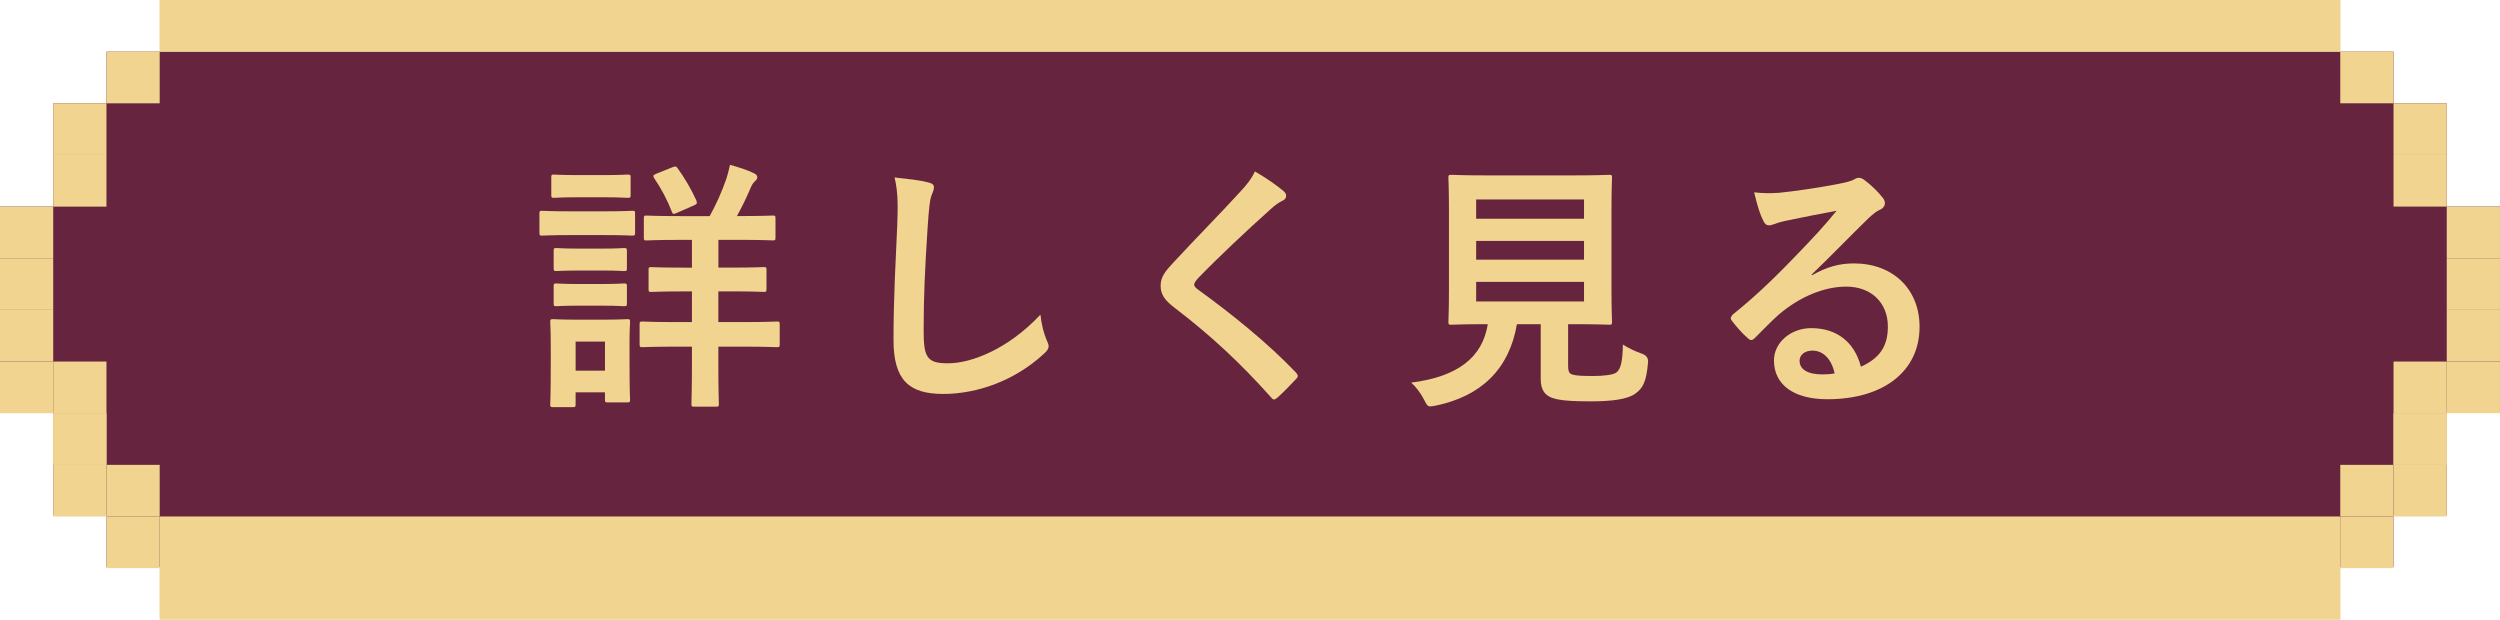 <?xml version="1.0" encoding="UTF-8"?>
<svg id="b" data-name="レイヤー 2" xmlns="http://www.w3.org/2000/svg" viewBox="0 0 75.632 18.749">
  <g id="c" data-name="parts">
    <g>
      <g>
        <g>
          <rect x="4.831" y="0" width="65.969" height="1.562" fill="#f0d490" stroke-width="0"/>
          <polygon points="74.021 6.249 74.021 4.688 74.021 3.126 72.411 3.126 72.411 1.563 70.8 1.563 70.8 3.126 70.799 3.126 70.799 1.563 3.221 1.563 3.221 3.126 1.61 3.126 1.61 4.688 1.61 5.071 1.61 6.249 0 6.249 0 7.777 0 7.811 0 9.339 0 10.902 0 12.464 1.61 12.464 1.61 14.027 1.61 15.589 3.221 15.589 3.221 17.15 3.221 17.151 4.831 17.151 4.831 17.15 4.831 17.15 70.799 17.15 70.799 15.616 70.8 15.616 70.8 17.151 72.411 17.151 72.411 15.616 72.411 15.589 74.021 15.589 74.021 14.027 74.021 12.491 74.021 12.464 75.632 12.464 75.632 10.902 75.632 9.339 75.632 7.811 75.632 7.777 75.632 6.249 74.021 6.249" fill="#66243e" stroke-width="0"/>
          <rect x="4.831" y="17.15" width="65.968" height="1.562" fill="#f0d490" stroke-width="0"/>
        </g>
        <g>
          <rect x="0" y="6.251" width="1.61" height="1.562" transform="translate(1.61 14.064) rotate(180)" fill="#f0d490" stroke-width="0"/>
          <rect x="1.61" y="4.688" width="1.61" height="1.562" transform="translate(4.831 10.939) rotate(180)" fill="#f0d490" stroke-width="0"/>
          <rect x="3.221" y="1.563" width="1.61" height="1.562" transform="translate(8.052 4.689) rotate(180)" fill="#f0d490" stroke-width="0"/>
          <rect x="1.61" y="3.126" width="1.61" height="1.562" transform="translate(4.831 7.814) rotate(180)" fill="#f0d490" stroke-width="0"/>
          <rect x="4.831" y="0" width="65.969" height="1.562" transform="translate(75.632 1.562) rotate(180)" fill="#f0d490" stroke-width="0"/>
          <rect x="0" y="7.813" width="1.61" height="1.562" transform="translate(1.61 17.188) rotate(180)" fill="#f0d490" stroke-width="0"/>
          <rect x="0" y="9.375" width="1.61" height="1.562" transform="translate(1.61 20.313) rotate(180)" fill="#f0d490" stroke-width="0"/>
          <rect x="1.61" y="10.938" width="1.61" height="1.562" transform="translate(4.831 23.438) rotate(180)" fill="#f0d490" stroke-width="0"/>
          <rect x="1.61" y="12.5" width="1.61" height="1.562" transform="translate(4.831 26.563) rotate(180)" fill="#f0d490" stroke-width="0"/>
          <rect x="3.221" y="14.063" width="1.61" height="1.562" transform="translate(8.052 29.688) rotate(180)" fill="#f0d490" stroke-width="0"/>
          <rect x="74.021" y="6.251" width="1.61" height="1.562" fill="#f0d490" stroke-width="0"/>
          <rect x="72.411" y="4.688" width="1.61" height="1.562" fill="#f0d490" stroke-width="0"/>
          <rect x="70.8" y="1.563" width="1.61" height="1.562" fill="#f0d490" stroke-width="0"/>
          <rect x="72.411" y="3.126" width="1.61" height="1.562" fill="#f0d490" stroke-width="0"/>
          <rect x="74.021" y="7.813" width="1.61" height="1.562" fill="#f0d490" stroke-width="0"/>
          <rect x="74.021" y="9.375" width="1.61" height="1.562" fill="#f0d490" stroke-width="0"/>
          <rect x="72.411" y="10.938" width="1.61" height="1.562" fill="#f0d490" stroke-width="0"/>
          <rect x="72.411" y="12.5" width="1.61" height="1.562" fill="#f0d490" stroke-width="0"/>
          <rect x="70.8" y="14.063" width="1.61" height="1.562" fill="#f0d490" stroke-width="0"/>
          <rect x="4.831" y="15.624" width="65.968" height="1.562" transform="translate(75.631 32.811) rotate(180)" fill="#f0d490" stroke-width="0"/>
          <rect x="0" y="10.938" width="1.61" height="1.562" transform="translate(1.61 23.439) rotate(180)" fill="#f0d490" stroke-width="0"/>
          <rect x="1.61" y="12.501" width="1.61" height="1.562" transform="translate(4.831 26.564) rotate(180)" fill="#f0d490" stroke-width="0"/>
          <rect x="1.61" y="14.063" width="1.61" height="1.562" transform="translate(4.831 29.689) rotate(180)" fill="#f0d490" stroke-width="0"/>
          <rect x="3.221" y="15.626" width="1.61" height="1.562" transform="translate(8.052 32.813) rotate(180)" fill="#f0d490" stroke-width="0"/>
          <rect x="74.021" y="10.938" width="1.61" height="1.562" fill="#f0d490" stroke-width="0"/>
          <rect x="72.411" y="12.501" width="1.61" height="1.562" fill="#f0d490" stroke-width="0"/>
          <rect x="72.411" y="14.063" width="1.61" height="1.562" fill="#f0d490" stroke-width="0"/>
          <rect x="70.8" y="15.626" width="1.61" height="1.562" fill="#f0d490" stroke-width="0"/>
          <rect x="4.831" y="17.187" width="65.968" height="1.562" transform="translate(75.631 35.936) rotate(180)" fill="#f0d490" stroke-width="0"/>
        </g>
      </g>
      <g>
        <path d="M18.27,6.393c.607,0,.808-.016.855-.016.08,0,.088.008.088.088v.567c0,.088-.008.096-.088.096-.048,0-.248-.016-.855-.016h-1.016c-.607,0-.808.016-.855.016-.072,0-.08-.008-.08-.096v-.567c0-.08.008-.088.08-.088.048,0,.248.016.855.016h1.016ZM19.045,10.935c0,.927.016,1.103.016,1.151,0,.079-.008.088-.088.088h-.583c-.08,0-.088-.009-.088-.088v-.216h-.888v.359c0,.08-.009.088-.089.088h-.583c-.088,0-.096-.008-.096-.088,0-.048.016-.232.016-1.199v-.536c0-.504-.016-.695-.016-.751,0-.08.008-.088.096-.088.048,0,.216.016.728.016h.768c.52,0,.68-.016.735-.016.08,0,.088.008.088.088,0,.048-.016.239-.016.615v.576ZM18.261,5.297c.512,0,.672-.016.721-.016.088,0,.096.008.096.088v.527c0,.08-.008.089-.096.089-.049,0-.209-.017-.721-.017h-.768c-.52,0-.68.017-.727.017-.08,0-.088-.009-.088-.089v-.527c0-.08.008-.088.088-.088.047,0,.207.016.727.016h.768ZM18.198,7.521c.487,0,.624-.017.672-.017.088,0,.096.008.096.088v.52c0,.08-.008.088-.096.088-.048,0-.185-.016-.672-.016h-.68c-.487,0-.632.016-.68.016-.08,0-.088-.008-.088-.088v-.52c0-.08.008-.088.088-.088.048,0,.192.017.68.017h.68ZM18.198,8.592c.487,0,.624-.017.672-.017.088,0,.096.008.096.088v.512c0,.08-.008.088-.096.088-.048,0-.185-.016-.672-.016h-.68c-.487,0-.632.016-.68.016-.08,0-.088-.008-.088-.088v-.512c0-.08.008-.088.088-.088.048,0,.192.017.68.017h.68ZM17.414,10.335v.879h.888v-.879h-.888ZM21.732,8.816v.928h.728c.735,0,.991-.017,1.04-.017.079,0,.088.008.088.088v.6c0,.08-.009.088-.088.088-.049,0-.305-.016-1.04-.016h-.728v.552c0,.76.016,1.127.016,1.176,0,.079-.008.088-.096.088h-.647c-.08,0-.088-.009-.088-.088,0-.049.016-.416.016-1.176v-.552h-.456c-.743,0-.991.016-1.039.016-.08,0-.088-.008-.088-.088v-.6c0-.08.008-.088.088-.088.048,0,.296.017,1.039.017h.456v-.928h-.264c-.68,0-.911.016-.96.016-.08,0-.088-.008-.088-.088v-.575c0-.08.008-.088.088-.088.049,0,.28.016.96.016h.264v-.84h-.359c-.72,0-.96.017-1.016.017-.072,0-.08-.008-.08-.088v-.576c0-.08.008-.088.08-.088.056,0,.296.016,1.016.016h.896c.207-.375.359-.719.504-1.127.039-.128.08-.271.111-.424.232.064.52.152.728.256.064.032.097.072.097.112,0,.056-.024.088-.08.136-.057.056-.096.128-.137.231-.111.256-.239.528-.399.815h.063c.721,0,.968-.016,1.016-.016.08,0,.088.008.088.088v.576c0,.08-.008.088-.088.088-.048,0-.295-.017-1.016-.017h-.623v.84h.408c.68,0,.911-.016.959-.016.08,0,.088.008.088.088v.575c0,.08-.008.088-.088.088-.048,0-.279-.016-.959-.016h-.408ZM20.349,5.058c.071-.032.104-.032.151.031.208.288.416.641.567.976.032.088.017.112-.08.152l-.512.224c-.111.048-.119.04-.151-.04-.136-.352-.319-.695-.536-1.016-.039-.071-.031-.088.064-.128l.496-.199Z" fill="#f0d490" stroke-width="0"/>
        <path d="M28.062,5.513c.137.032.192.072.192.152,0,.088-.048.184-.08.264-.04.112-.072.36-.112.976-.08,1.231-.119,2.047-.119,3.095,0,.808.096.991.735.991.712,0,1.823-.432,2.798-1.472.032.305.104.568.184.76.041.088.064.145.064.192,0,.071-.031.136-.16.247-.863.792-1.99,1.2-3.03,1.2-1.023,0-1.503-.408-1.503-1.632,0-1.343.072-2.494.112-3.454.016-.472.04-.983-.08-1.463.368.04.751.08.999.144Z" fill="#f0d490" stroke-width="0"/>
        <path d="M38.846,5.793c.04.032.064.096.064.128,0,.072-.04.12-.112.152-.096.048-.216.119-.384.279-.688.616-1.567,1.439-2.183,2.079-.072.088-.104.136-.104.176,0,.048.031.088.104.144,1.039.752,2.119,1.623,2.975,2.519.031.04.056.072.056.104s-.017.056-.056.096c-.185.2-.416.432-.552.552-.048.04-.08.064-.112.064s-.056-.024-.096-.072c-.928-1.04-1.823-1.871-2.91-2.702-.305-.232-.424-.408-.424-.672s.144-.44.392-.704c.68-.735,1.343-1.399,2.03-2.15.217-.232.336-.4.432-.6.353.208.656.415.88.607Z" fill="#f0d490" stroke-width="0"/>
        <path d="M47.441,11.071c0,.184.04.239.145.264.104.032.312.04.623.04.288,0,.592-.032.688-.104.128-.096.192-.312.2-.847.16.104.376.207.584.279q.2.072.176.271c-.048.561-.152.768-.376.928-.224.176-.72.24-1.335.24-.601,0-.976-.024-1.208-.112-.184-.08-.327-.208-.327-.567v-1.655h-.72c-.232,1.352-1.071,2.175-2.455,2.463-.08.016-.128.023-.168.023-.08,0-.104-.04-.184-.199-.104-.2-.24-.384-.392-.52,1.415-.177,2.159-.768,2.318-1.768h-.016c-.776,0-1.032.017-1.079.017-.088,0-.097-.009-.097-.089,0-.056.017-.352.017-.975v-2.392c0-.639-.017-.935-.017-.991,0-.08.009-.088.097-.088.047,0,.319.017,1.095.017h2.575c.768,0,1.039-.017,1.095-.017.08,0,.088.008.088.088,0,.057-.016.353-.016.991v2.392c0,.623.016.927.016.975,0,.08-.008.089-.088.089-.056,0-.327-.017-1.095-.017h-.145v1.264ZM44.658,6.034v.583h3.263v-.583h-3.263ZM47.921,7.856v-.567h-3.263v.567h3.263ZM47.921,8.528h-3.263v.592h3.263v-.592Z" fill="#f0d490" stroke-width="0"/>
        <path d="M54.819,8.328c.448-.256.823-.359,1.271-.359,1.167,0,1.982.768,1.982,1.919,0,1.335-1.079,2.19-2.79,2.19-1.008,0-1.615-.432-1.615-1.175,0-.536.504-.976,1.127-.976.752,0,1.304.399,1.504,1.167.56-.256.815-.607.815-1.215,0-.728-.512-1.208-1.256-1.208-.663,0-1.399.296-2.047.848-.231.208-.456.44-.695.68-.056.057-.096.088-.136.088-.032,0-.072-.023-.12-.071-.168-.145-.344-.353-.472-.521-.048-.063-.024-.119.04-.184.624-.504,1.175-1.016,1.895-1.767.496-.512.872-.912,1.239-1.367-.479.088-1.047.199-1.543.304-.104.023-.208.048-.336.096-.04.016-.119.04-.16.04-.08,0-.136-.04-.176-.136-.096-.184-.168-.408-.279-.863.24.031.504.031.743.016.488-.048,1.191-.152,1.815-.271.199-.04.359-.08.439-.12.04-.024.112-.064.152-.064.08,0,.128.024.184.064.24.184.4.344.535.512.064.071.088.128.088.191,0,.08-.047.152-.135.192-.137.063-.2.12-.353.256-.583.567-1.119,1.127-1.727,1.711l.008.023ZM54.826,10.607c-.231,0-.384.136-.384.304,0,.248.216.416.695.416.145,0,.248-.008.368-.032-.104-.439-.344-.688-.68-.688Z" fill="#f0d490" stroke-width="0"/>
      </g>
    </g>
  </g>
</svg>